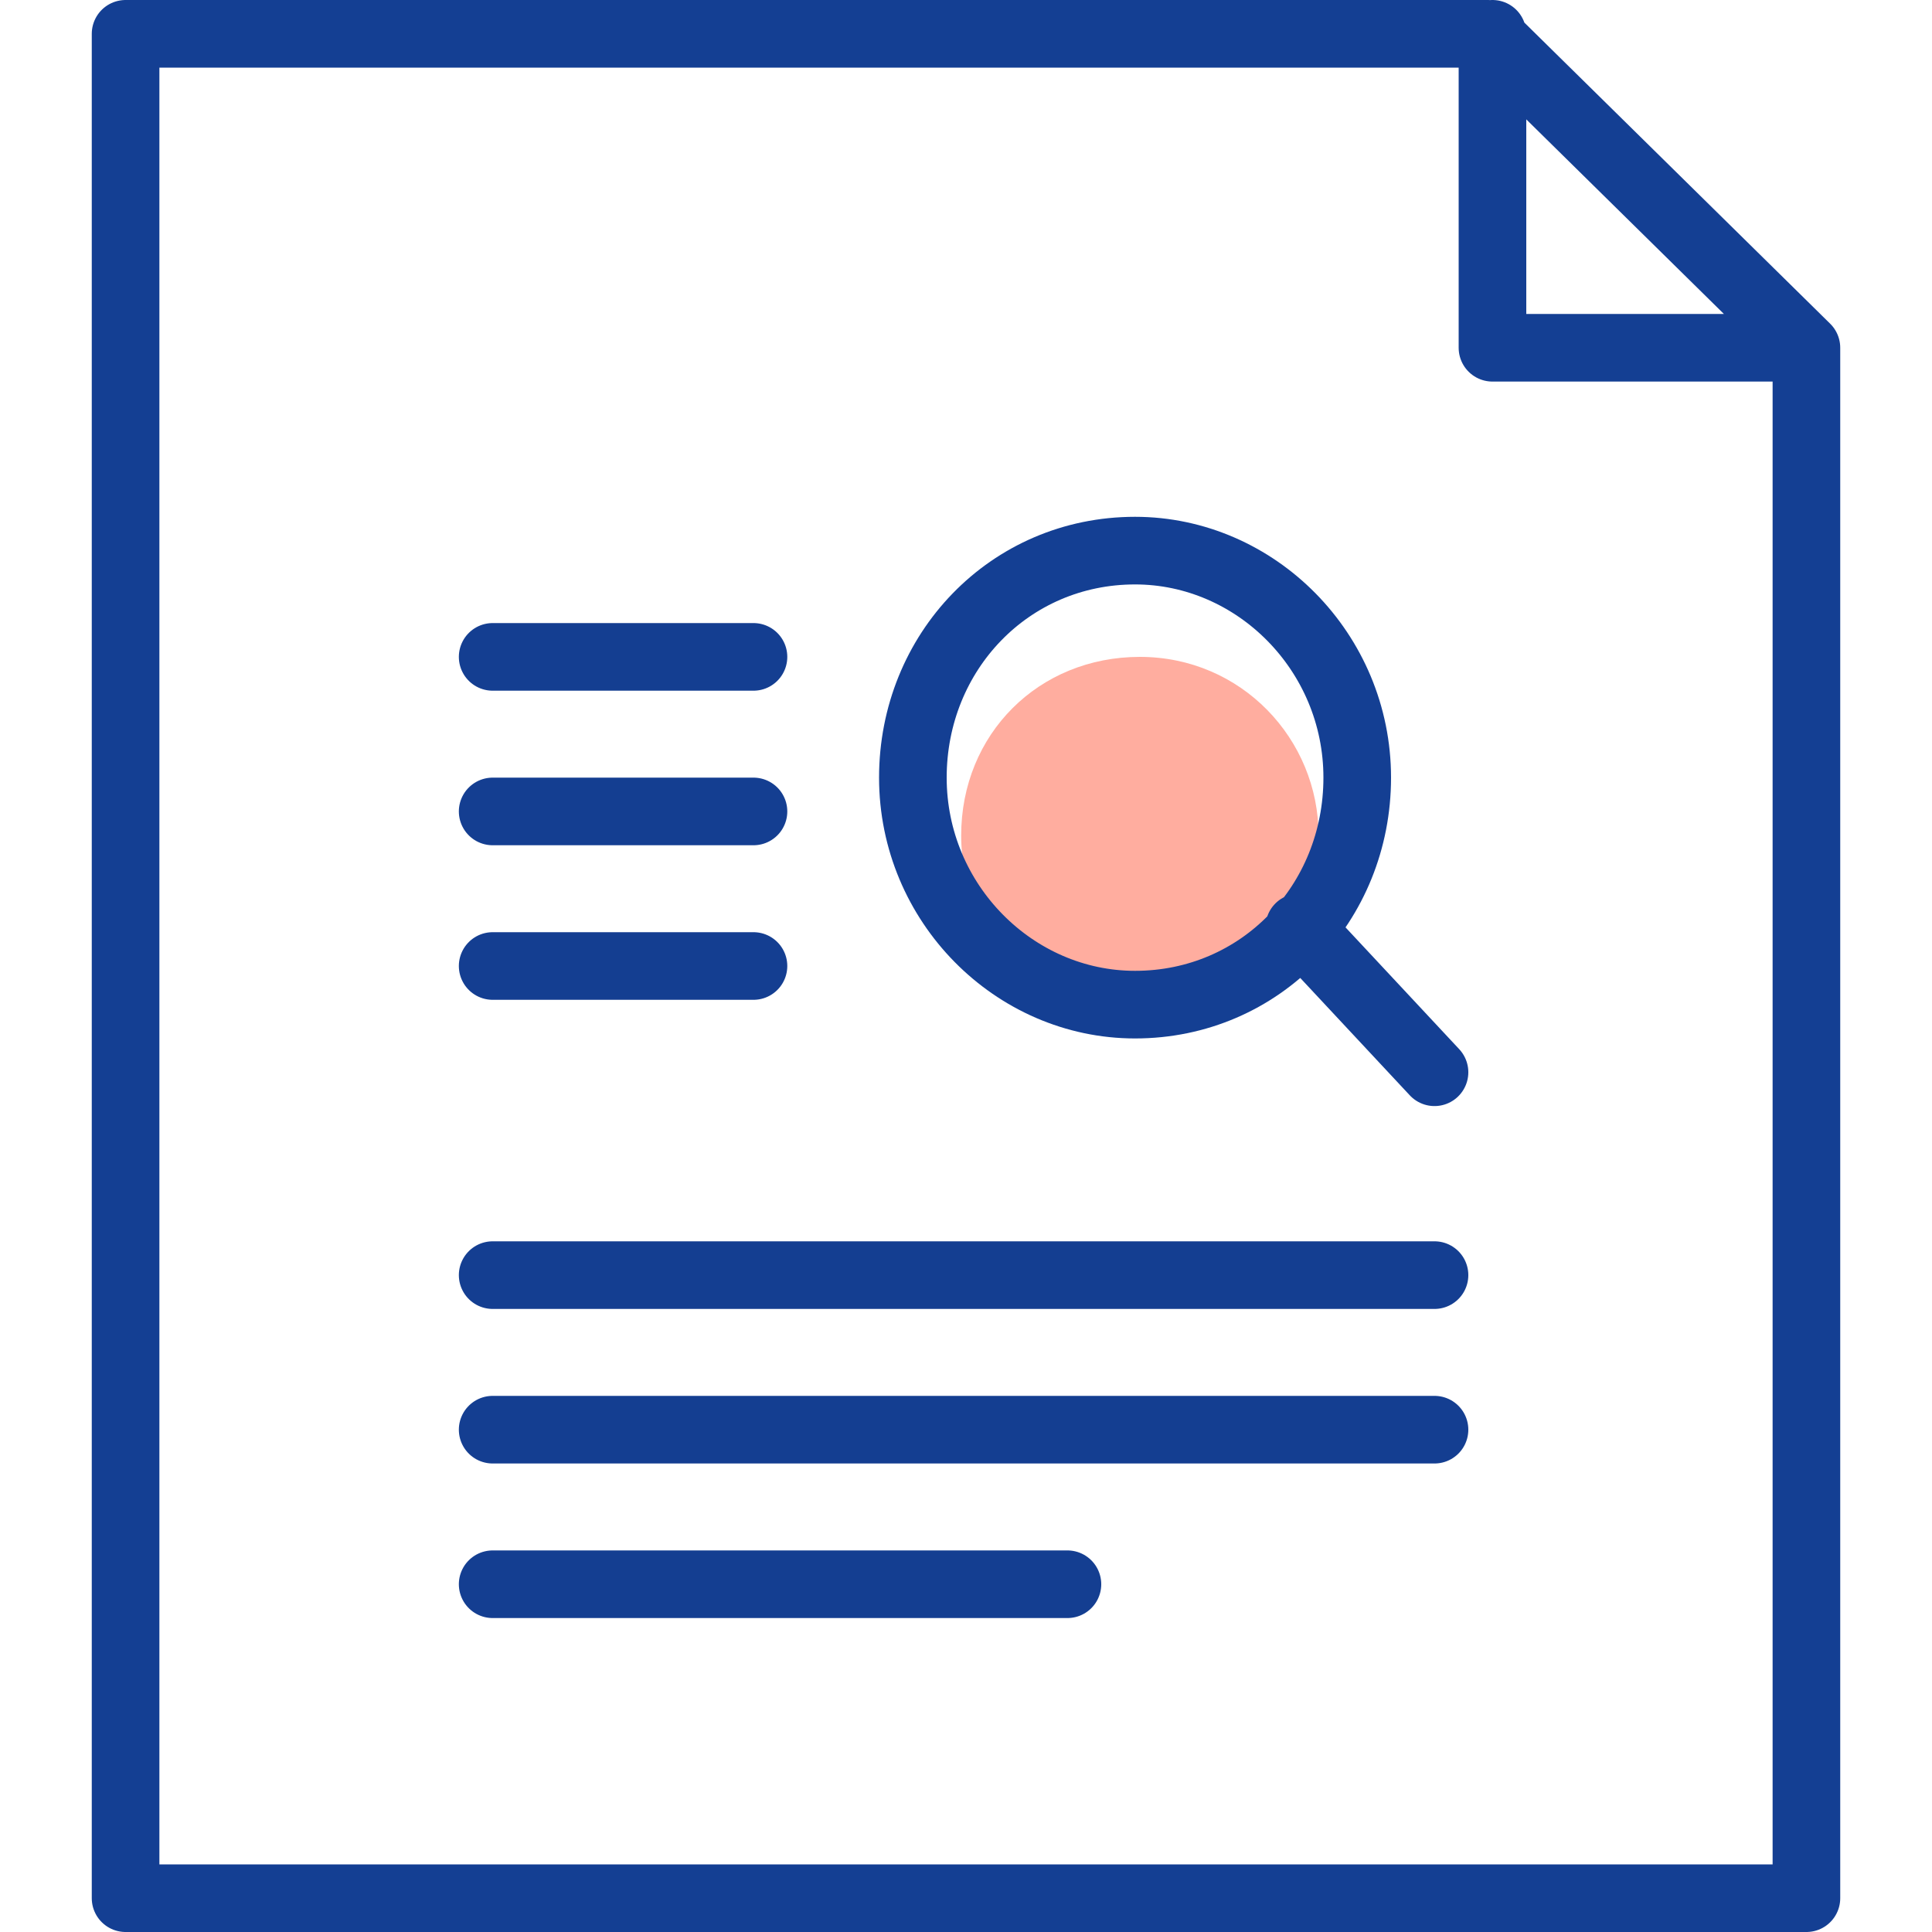 <?xml version="1.0" encoding="UTF-8"?> <!-- Generator: Adobe Illustrator 25.2.0, SVG Export Plug-In . SVG Version: 6.00 Build 0) --> <svg xmlns="http://www.w3.org/2000/svg" xmlns:xlink="http://www.w3.org/1999/xlink" version="1.1" id="Layer_1" x="0px" y="0px" viewBox="0 0 40 40" style="enable-background:new 0 0 40 40;" xml:space="preserve"> <style type="text/css"> .st0{fill:none;stroke:#143F93;stroke-width:1.4;stroke-linecap:round;stroke-linejoin:round;} .st1{fill:none;stroke:#143E91;stroke-width:1.4;stroke-linecap:round;stroke-linejoin:round;} .st2{fill:#FFAD9F;} </style> <g> <path class="st0" d="M37.4,7.2h-6.5V0.7 M37.4,7.2v32.1H2.6V0.7h28.2 M37.4,7.2l-6.5-6.4"></path> <path class="st1" d="M10.2,26.4h19.5 M10.2,29.6h19.5 M10.2,32.8h11.9 M10.2,13.6h5.4 M10.2,16.8h5.4 M10.2,20h5.4"></path> <g> <path class="st2" d="M27.3,17.3c0,2.1-1.6,3.7-3.7,3.7c-2,0-3.7-1.7-3.7-3.7c0-2.1,1.6-3.7,3.7-3.7C25.7,13.6,27.3,15.3,27.3,17.3 z"></path> </g> <g> <path class="st0" d="M26.9,19.2l1.4,1.5l1.4,1.5 M28.1,16.1c0,2.6-2,4.7-4.6,4.7c-2.5,0-4.6-2.1-4.6-4.7c0-2.6,2-4.7,4.6-4.7 C26,11.4,28.1,13.5,28.1,16.1z"></path> </g> </g> </svg> 